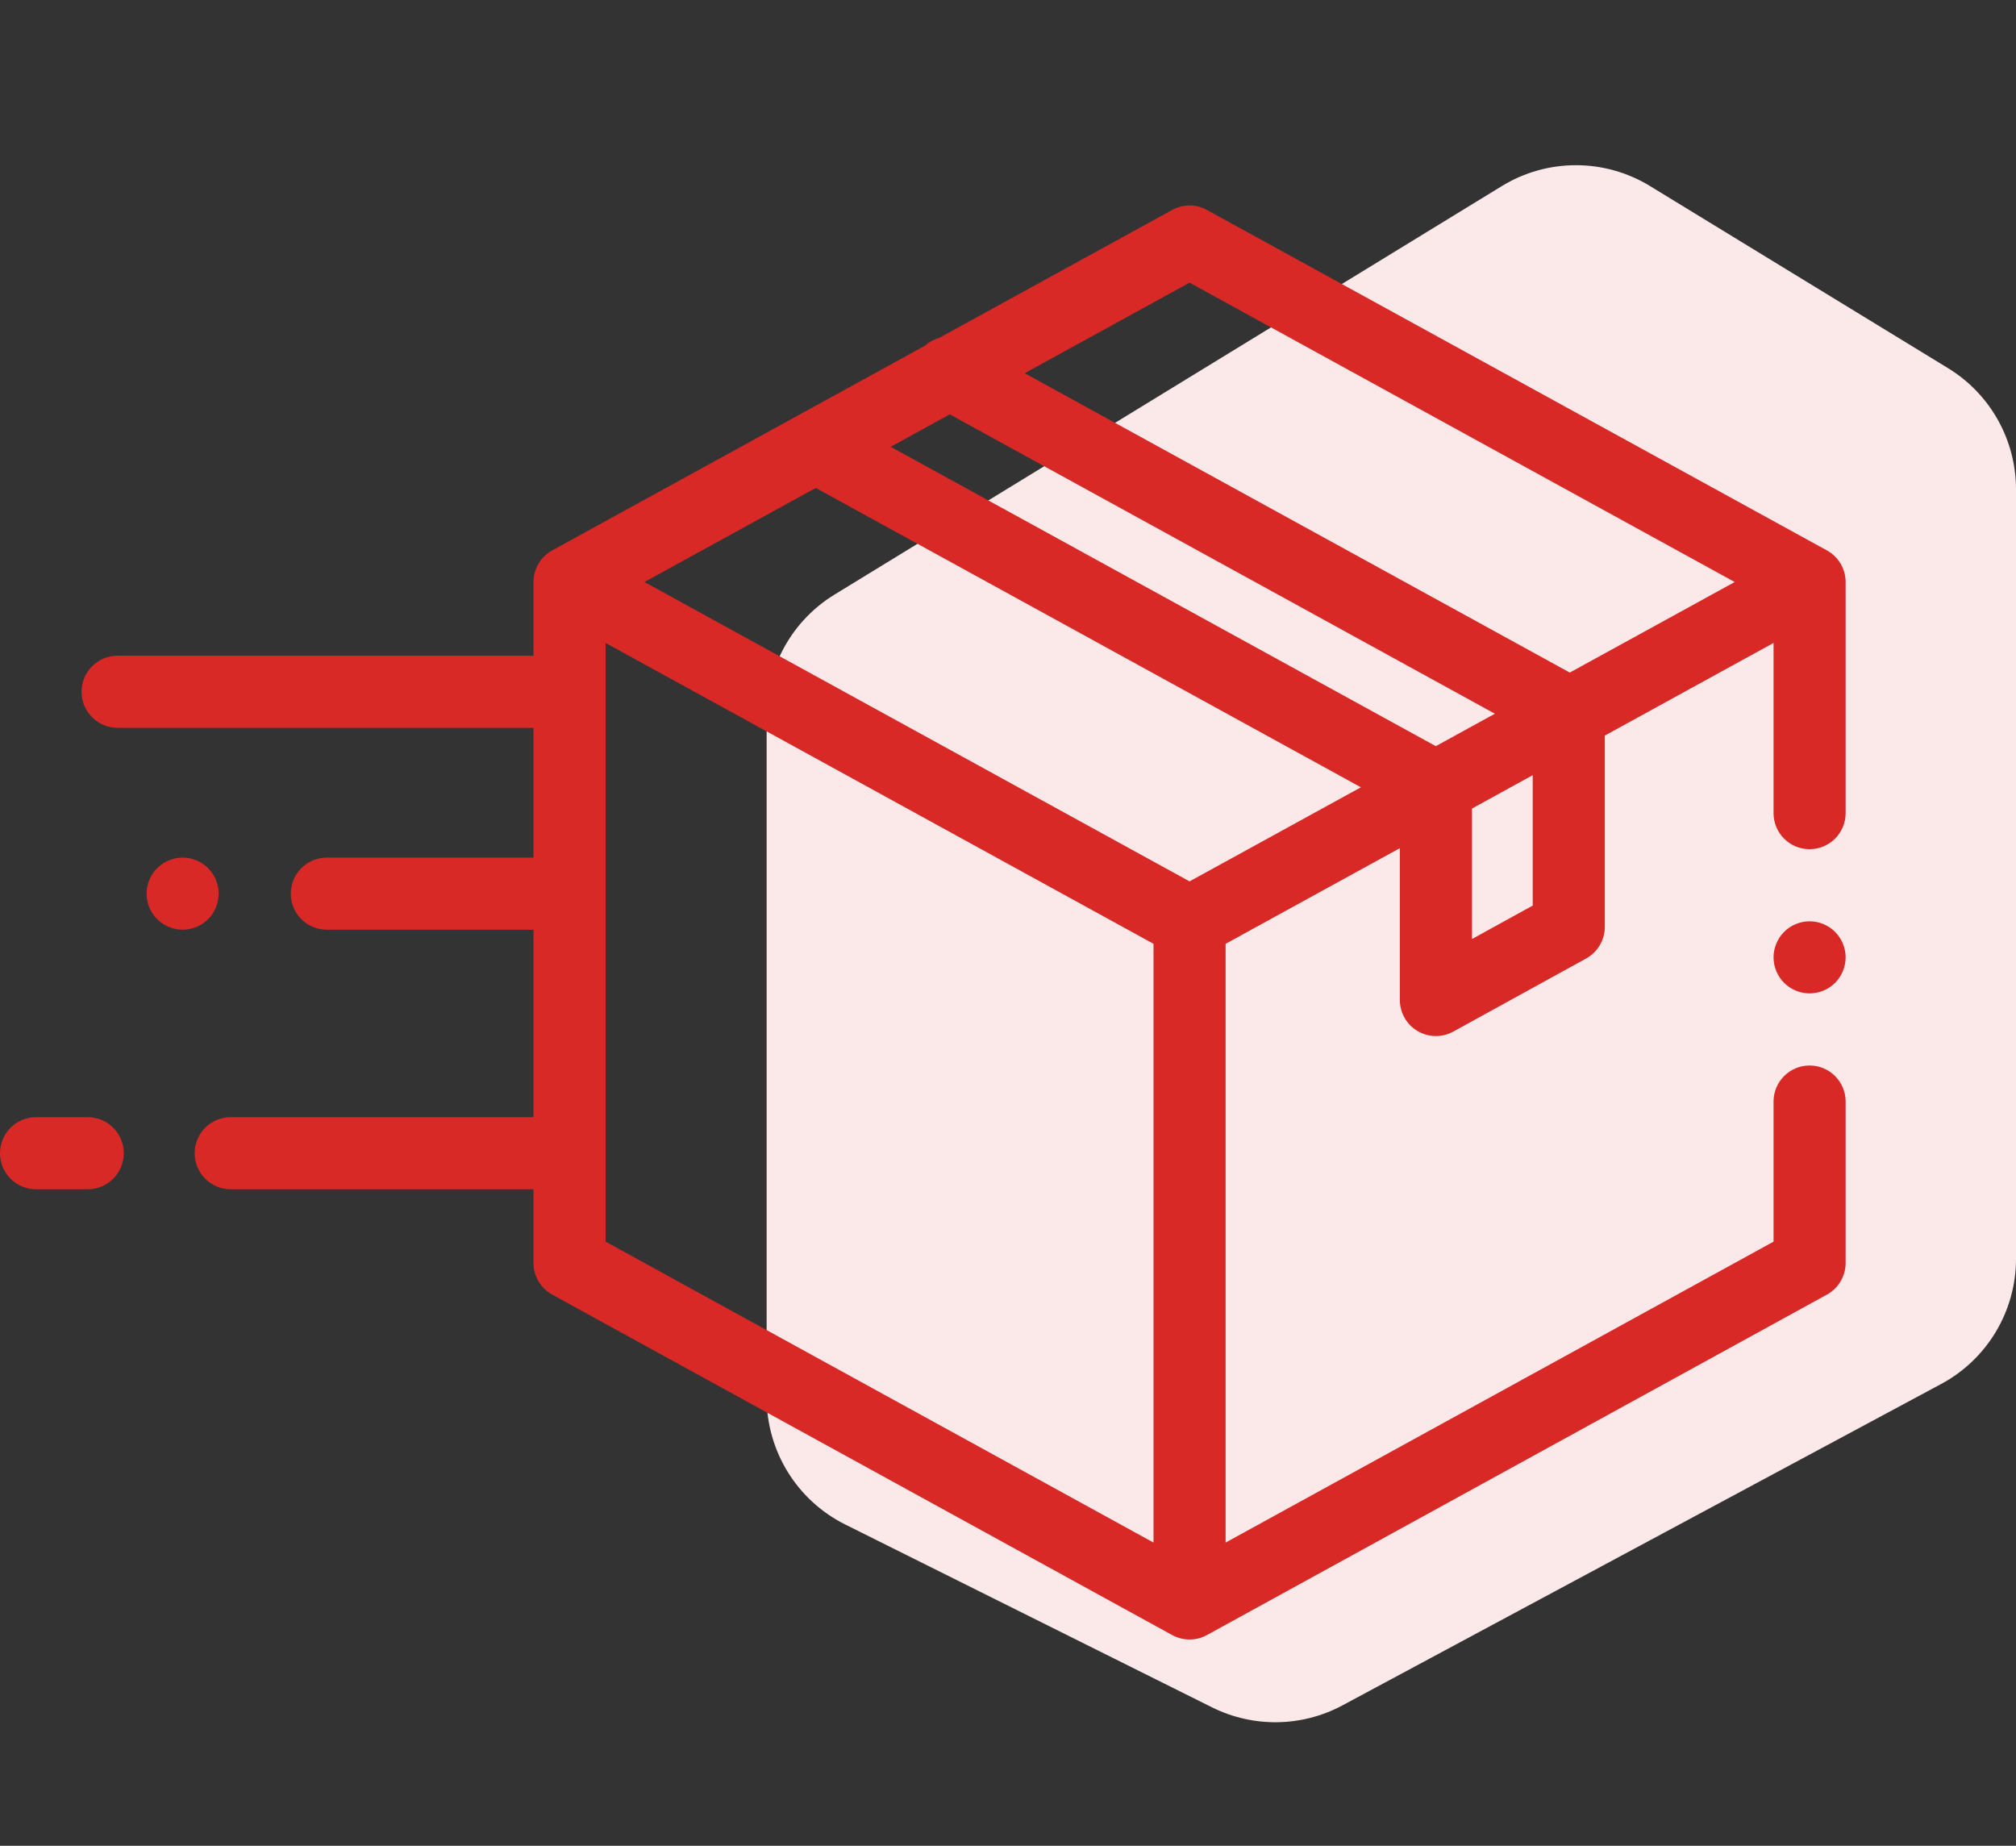<svg width="71" height="65" viewBox="0 0 71 65" fill="none" xmlns="http://www.w3.org/2000/svg">
<rect x="0" y="0" width="71" height="65" fill="#333333" stroke="none"/>
<path d="M52.892 6.553C54.493 5.573 56.508 5.573 58.109 6.551L68.607 12.965C70.093 13.873 71 15.489 71 17.232V44.332C71 46.174 69.987 47.866 68.365 48.737L47.28 60.055C45.85 60.822 44.137 60.848 42.684 60.124L29.77 53.687C28.073 52.842 27 51.109 27 49.212V25.204C27 23.463 27.905 21.848 29.39 20.939L52.892 6.553Z" fill="#FBE9E9"/>
<path d="M64.341 19.383L42.505 7.393C42.125 7.184 41.664 7.184 41.283 7.393L33.072 11.902C32.887 11.953 32.714 12.048 32.567 12.179L19.447 19.383C19.041 19.606 18.789 20.033 18.789 20.496V23.092H4.142C3.44 23.092 2.872 23.66 2.872 24.361C2.872 25.062 3.44 25.631 4.142 25.631H18.789V30.201H11.51C10.809 30.201 10.241 30.77 10.241 31.471C10.241 32.172 10.809 32.74 11.51 32.74H18.789V39.342H8.125C7.424 39.342 6.855 39.91 6.855 40.611C6.855 41.312 7.424 41.881 8.125 41.881H18.789V44.477C18.789 44.94 19.041 45.366 19.447 45.59L41.283 57.58C41.474 57.684 41.684 57.736 41.894 57.736C42.105 57.736 42.315 57.684 42.505 57.58L64.341 45.59C64.747 45.366 65 44.94 65 44.477V38.792C65 38.091 64.431 37.522 63.73 37.522C63.029 37.522 62.461 38.091 62.461 38.792V43.725L43.164 54.322V33.237L49.301 29.868V35.216C49.301 35.665 49.538 36.081 49.924 36.309C50.123 36.426 50.347 36.485 50.57 36.485C50.781 36.485 50.991 36.433 51.182 36.328L55.862 33.753C56.267 33.529 56.519 33.103 56.519 32.64V25.904L62.461 22.642V28.635C62.461 29.337 63.029 29.905 63.73 29.905C64.431 29.905 65 29.337 65 28.635V20.496C65 20.033 64.747 19.606 64.341 19.383ZM40.625 54.322L21.328 43.725V22.642L40.625 33.237V54.322ZM41.894 31.038L22.696 20.496L28.73 17.183L47.928 27.725L41.894 31.038ZM50.566 26.276L31.368 15.734L33.449 14.592L52.647 25.134L50.566 26.276ZM53.98 31.89L51.84 33.068V28.474L53.98 27.298V31.89ZM55.285 23.685L36.087 13.143L41.894 9.954L61.093 20.496L55.285 23.685Z" fill="#D82927"/>
<path d="M63.73 32.444C63.397 32.444 63.069 32.579 62.833 32.816C62.597 33.052 62.461 33.379 62.461 33.714C62.461 34.048 62.597 34.376 62.833 34.612C63.069 34.848 63.397 34.983 63.73 34.983C64.064 34.983 64.392 34.848 64.628 34.612C64.864 34.376 65 34.048 65 33.714C65 33.379 64.864 33.052 64.628 32.816C64.392 32.579 64.064 32.444 63.73 32.444Z" fill="#D82927"/>
<path d="M3.089 39.342H1.27C0.568 39.342 0 39.91 0 40.611C0 41.312 0.568 41.881 1.27 41.881H3.089C3.79 41.881 4.359 41.312 4.359 40.611C4.359 39.91 3.79 39.342 3.089 39.342Z" fill="#D82927"/>
<path d="M7.702 31.471C7.702 31.137 7.566 30.809 7.33 30.573C7.094 30.337 6.766 30.201 6.433 30.201C6.098 30.201 5.771 30.337 5.535 30.573C5.297 30.809 5.163 31.137 5.163 31.471C5.163 31.805 5.297 32.132 5.535 32.368C5.771 32.604 6.098 32.74 6.433 32.74C6.766 32.74 7.094 32.605 7.33 32.368C7.566 32.132 7.702 31.805 7.702 31.471Z" fill="#D82927"/>
</svg>
